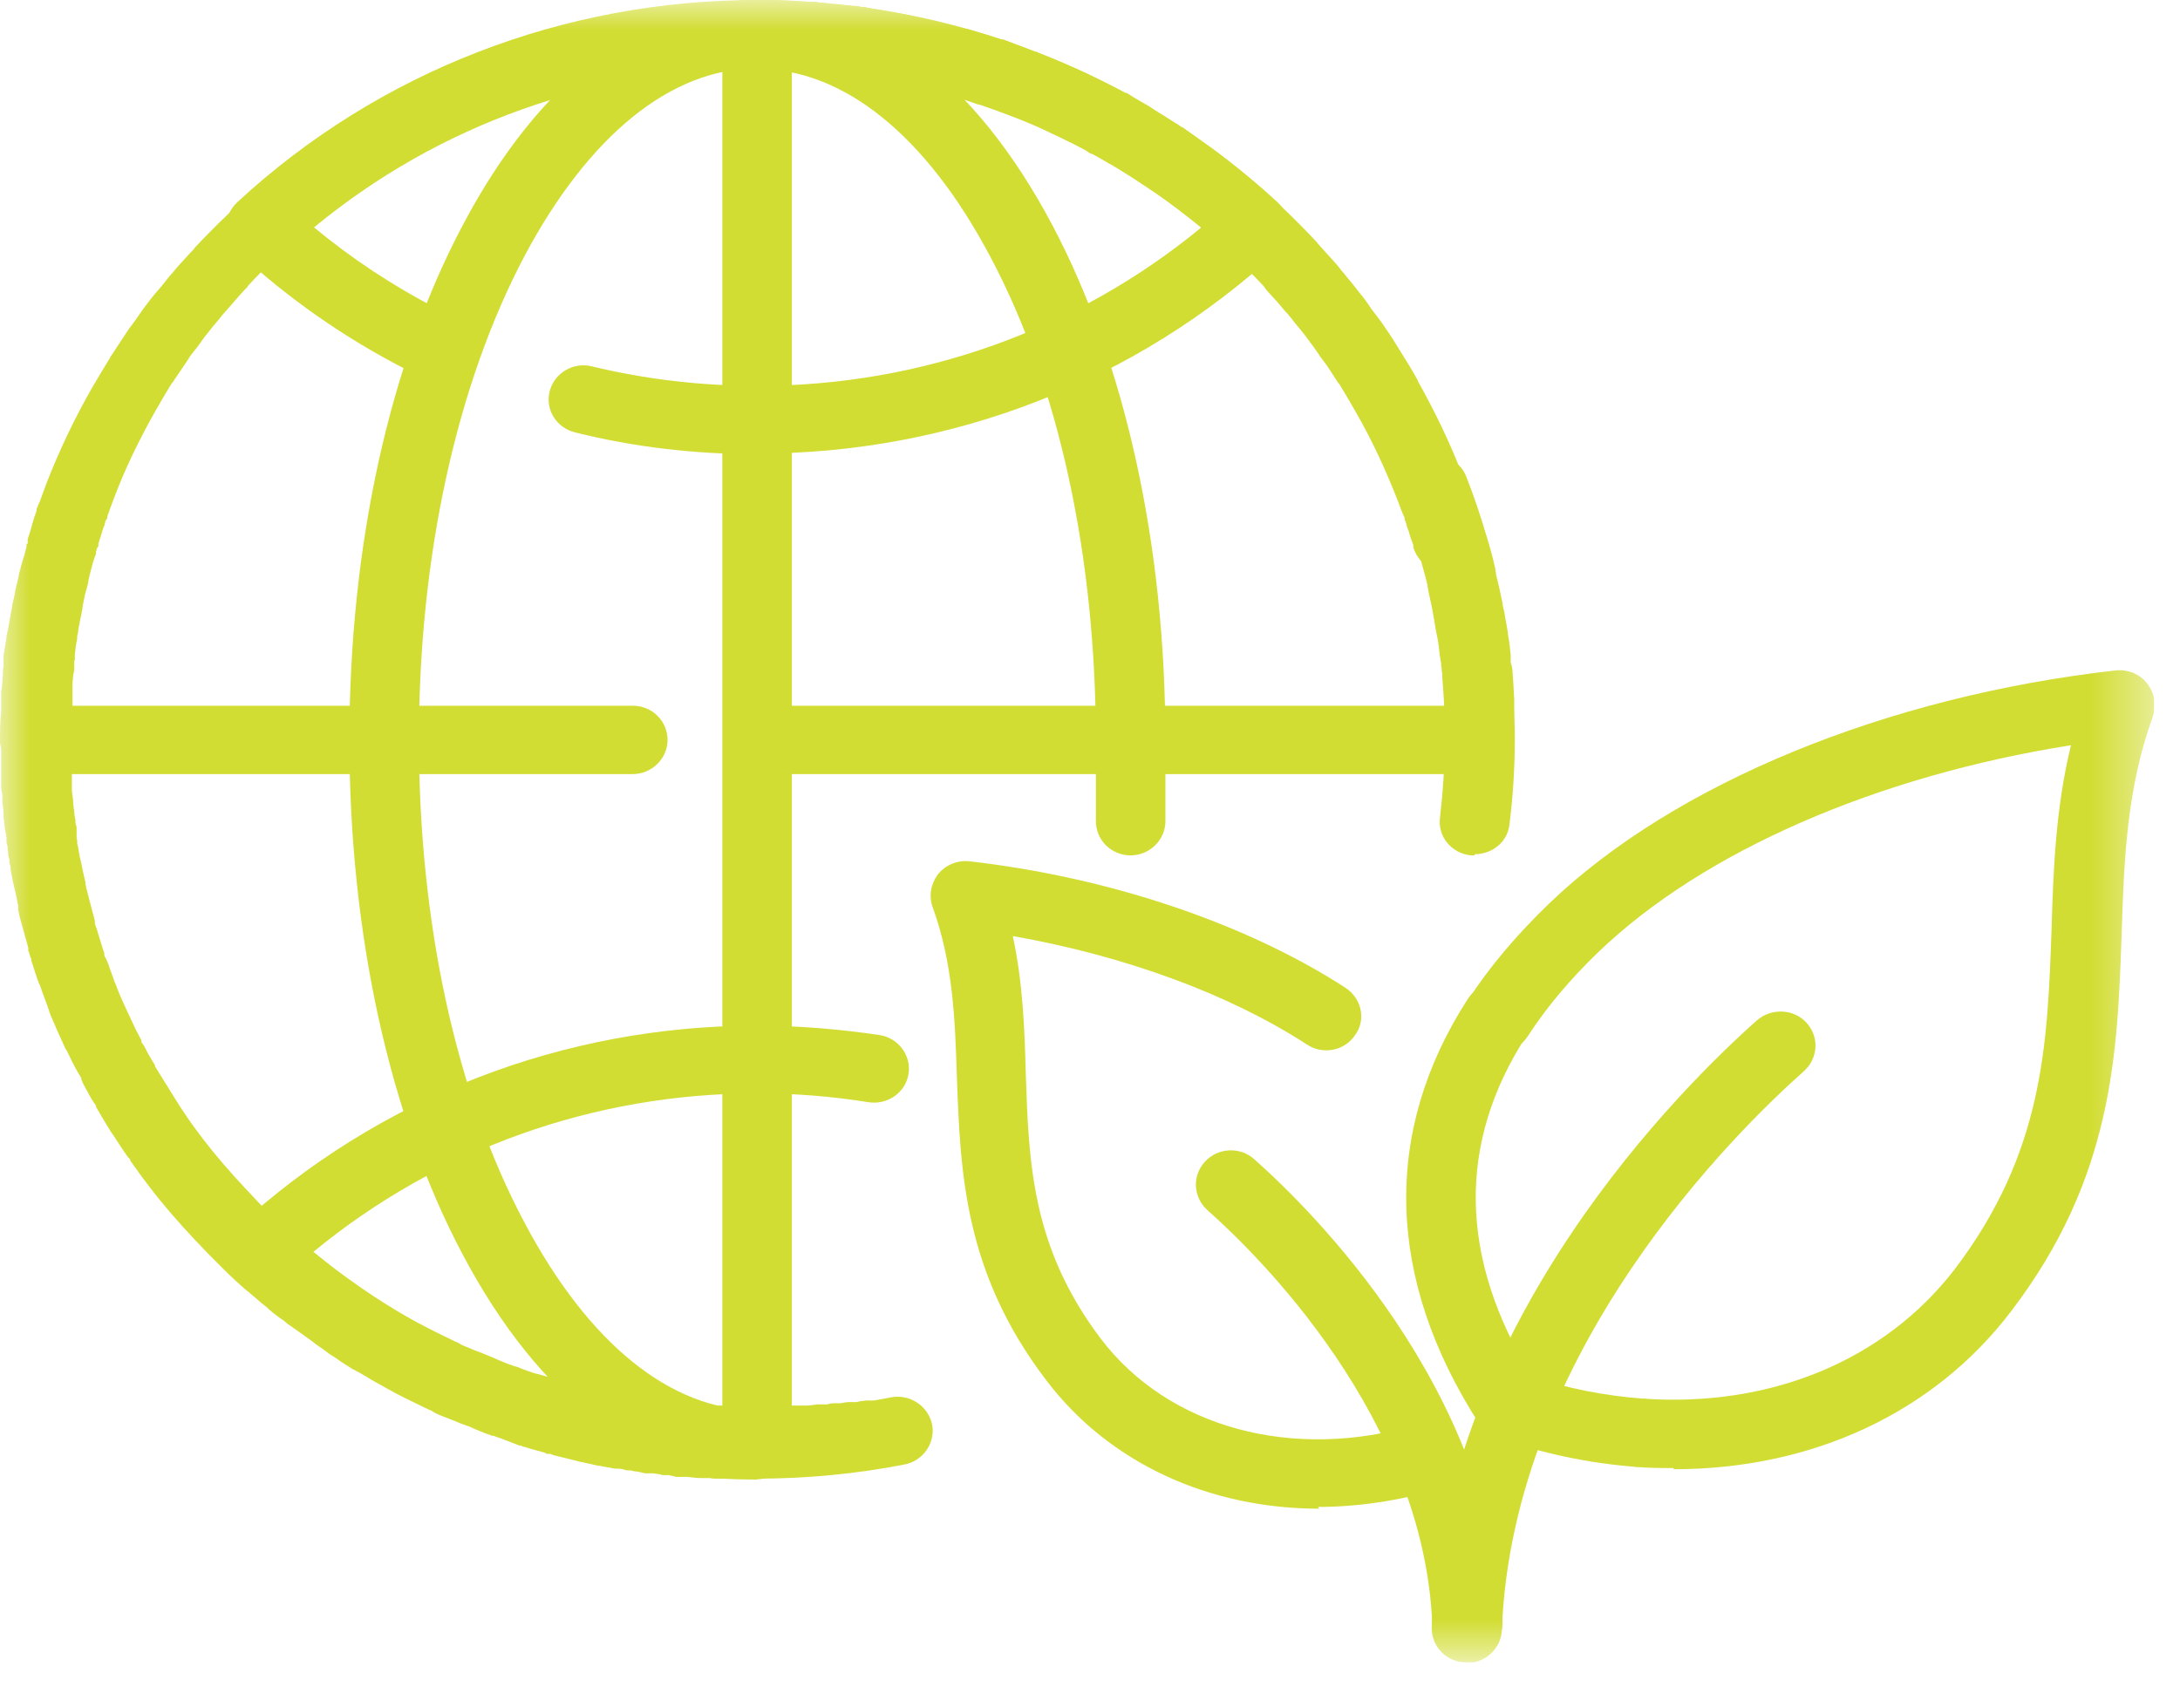 <svg width="37" height="29" viewBox="0 0 37 29" fill="none" xmlns="http://www.w3.org/2000/svg">
<g clip-path="url(#clip0_2084_216)">
<mask id="mask0_2084_216" style="mask-type:luminance" maskUnits="userSpaceOnUse" x="0" y="0" width="37" height="29">
<path d="M36.56 0H0V28.22H36.56V0Z" fill="white"/>
</mask>
<g mask="url(#mask0_2084_216)">
<path d="M24.89 28.22H24.87C24.54 28.21 24.29 27.94 24.3 27.62C24.5 22.43 28.58 18.42 29.82 17.32C30.06 17.11 30.44 17.12 30.66 17.36C30.88 17.6 30.86 17.96 30.62 18.18C29.46 19.21 25.67 22.93 25.49 27.67C25.48 27.98 25.21 28.23 24.9 28.23" fill="#D2DD34"/>
<path d="M27.81 24.9C27.81 24.9 27.78 24.9 27.77 24.9C26.96 24.84 26.17 24.67 25.4 24.4C25.28 24.36 25.17 24.27 25.1 24.16C23.52 21.7 23.46 19.21 24.91 16.96C25.08 16.69 25.45 16.61 25.73 16.78C26.01 16.95 26.09 17.31 25.91 17.58C24.73 19.4 24.76 21.35 26 23.37C26.61 23.57 27.23 23.69 27.86 23.74C28.19 23.76 28.43 24.04 28.41 24.36C28.39 24.67 28.13 24.9 27.82 24.9" fill="#D2DD34"/>
<path d="M28.4 24.92C28.19 24.92 27.98 24.92 27.77 24.9C27.44 24.88 27.2 24.6 27.22 24.28C27.24 23.96 27.53 23.72 27.86 23.74C30.05 23.9 31.99 23.09 33.18 21.54C34.69 19.55 34.75 17.72 34.82 15.78C34.85 14.76 34.89 13.71 35.15 12.65C31.86 13.17 28.91 14.45 27.13 16.16C26.65 16.62 26.24 17.11 25.93 17.59C25.76 17.86 25.39 17.94 25.11 17.77C24.83 17.6 24.75 17.24 24.92 16.97C25.28 16.41 25.75 15.86 26.3 15.33C28.42 13.3 32.01 11.82 35.91 11.38C36.11 11.36 36.32 11.44 36.44 11.6C36.57 11.76 36.6 11.97 36.54 12.16C36.1 13.37 36.05 14.57 36.01 15.84C35.94 17.87 35.87 19.98 34.14 22.25C32.83 23.98 30.76 24.94 28.41 24.94" fill="#D2DD34"/>
<path d="M24.9 28.14C24.58 28.14 24.32 27.9 24.31 27.58C24.17 24.07 21.35 21.3 20.49 20.54C20.25 20.32 20.23 19.96 20.45 19.72C20.67 19.48 21.05 19.46 21.29 19.68C22.24 20.52 25.34 23.57 25.5 27.54C25.51 27.86 25.26 28.13 24.93 28.14H24.91" fill="#D2DD34"/>
<path d="M22.39 25.61C20.53 25.61 18.82 24.84 17.75 23.42C16.36 21.59 16.3 19.9 16.24 18.27C16.21 17.28 16.17 16.34 15.83 15.4C15.76 15.21 15.8 15 15.92 14.84C16.05 14.68 16.25 14.6 16.45 14.62C18.83 14.89 21.16 15.68 22.84 16.77C23.11 16.95 23.19 17.31 23 17.57C22.82 17.84 22.45 17.91 22.18 17.73C20.86 16.87 19.07 16.22 17.19 15.89C17.36 16.68 17.39 17.46 17.41 18.22C17.46 19.74 17.51 21.17 18.68 22.72C19.83 24.24 21.95 24.81 24.06 24.18C24.37 24.09 24.71 24.26 24.8 24.56C24.9 24.87 24.72 25.19 24.41 25.28C23.72 25.48 23.03 25.58 22.37 25.58" fill="#D2DD34"/>
<path d="M12.85 25.11C12.85 25.11 12.83 25.11 12.81 25.11C12.63 25.11 12.44 25.11 12.26 25.1H12.24C12.24 25.1 12.22 25.1 12.21 25.1H12.17C12.17 25.1 12.08 25.1 12.04 25.09C12.02 25.09 12 25.09 11.97 25.09H11.91C11.83 25.09 11.75 25.08 11.66 25.07H11.62C11.62 25.07 11.59 25.07 11.58 25.07H11.48C11.48 25.07 11.39 25.05 11.35 25.04H11.25C11.19 25.02 11.14 25.02 11.09 25.01C11.09 25.01 11.07 25.01 11.06 25.01H11.04C11.04 25.01 11.01 25.01 11 25.01H10.95C10.95 25.01 10.86 24.99 10.82 24.98C10.78 24.98 10.74 24.97 10.7 24.96H10.64C10.64 24.96 10.55 24.93 10.5 24.93C10.48 24.93 10.46 24.93 10.45 24.93C10.41 24.93 10.38 24.92 10.34 24.91C10.32 24.91 10.3 24.91 10.28 24.9C10.24 24.9 10.19 24.88 10.15 24.88C10.06 24.86 9.97 24.84 9.88 24.82H9.87C9.76 24.79 9.63 24.76 9.51 24.73C9.47 24.72 9.43 24.71 9.39 24.7L9.34 24.68C9.33 24.68 9.31 24.68 9.3 24.68C9.28 24.68 9.27 24.68 9.25 24.66C9.14 24.63 9.02 24.6 8.9 24.56C8.88 24.56 8.87 24.56 8.85 24.54H8.82C8.72 24.5 8.61 24.46 8.51 24.42L8.42 24.39C8.42 24.39 8.38 24.37 8.35 24.37H8.34C8.34 24.37 8.31 24.35 8.29 24.35C8.2 24.32 8.12 24.28 8.04 24.25C8 24.23 7.96 24.21 7.92 24.2L7.81 24.16C7.7 24.11 7.58 24.07 7.46 24.02C7.41 24 7.37 23.98 7.33 23.95C7.31 23.94 7.28 23.93 7.26 23.92C6.99 23.79 6.76 23.68 6.55 23.56C6.37 23.46 6.23 23.38 6.1 23.3C6.08 23.29 6.06 23.28 6.04 23.27L6.01 23.25C6.01 23.25 6.01 23.25 6 23.25C5.89 23.18 5.79 23.12 5.71 23.06L5.68 23.04C5.68 23.04 5.63 23.01 5.6 22.99C5.56 22.96 5.52 22.93 5.48 22.9L5.42 22.86C5.42 22.86 5.38 22.83 5.35 22.81L5.3 22.77C5.18 22.68 5.06 22.6 4.95 22.52L4.89 22.48C4.89 22.48 4.84 22.44 4.82 22.42L4.76 22.38C4.76 22.38 4.68 22.32 4.64 22.29C4.62 22.27 4.59 22.25 4.57 22.23C4.56 22.23 4.55 22.21 4.54 22.2C4.46 22.14 4.38 22.07 4.3 22L4.24 21.95C4.24 21.95 4.21 21.92 4.19 21.91C4.05 21.79 3.91 21.66 3.77 21.52C3.63 21.38 3.49 21.24 3.36 21.1L3.33 21.07C3.01 20.73 2.76 20.44 2.54 20.15C2.43 20.01 2.33 19.87 2.21 19.7V19.68C2.21 19.68 2.18 19.65 2.17 19.64C2.09 19.53 2.01 19.4 1.91 19.25L1.88 19.21C1.88 19.21 1.84 19.14 1.82 19.11C1.75 19 1.69 18.89 1.63 18.79V18.77C1.58 18.7 1.53 18.62 1.49 18.54C1.45 18.47 1.41 18.4 1.38 18.32V18.3C1.3 18.17 1.24 18.06 1.19 17.95C1.17 17.91 1.15 17.87 1.13 17.83L1.11 17.8C1.04 17.64 0.97 17.5 0.91 17.35L0.87 17.26C0.87 17.26 0.84 17.19 0.83 17.15C0.83 17.13 0.81 17.11 0.81 17.09L0.77 16.98C0.74 16.9 0.71 16.82 0.68 16.73L0.66 16.69C0.61 16.56 0.57 16.42 0.53 16.3V16.27C0.53 16.27 0.51 16.24 0.51 16.23C0.51 16.23 0.51 16.21 0.5 16.2C0.5 16.18 0.49 16.16 0.48 16.14V16.12C0.48 16.11 0.48 16.1 0.48 16.09C0.43 15.91 0.38 15.73 0.33 15.55C0.33 15.51 0.31 15.48 0.31 15.44C0.31 15.44 0.31 15.42 0.31 15.41C0.31 15.41 0.31 15.39 0.31 15.38C0.28 15.22 0.25 15.09 0.22 14.97C0.21 14.9 0.19 14.83 0.18 14.75C0.18 14.71 0.17 14.67 0.16 14.64V14.59C0.16 14.59 0.14 14.54 0.14 14.52C0.14 14.49 0.14 14.46 0.13 14.43V14.38C0.13 14.38 0.12 14.33 0.11 14.3C0.11 14.29 0.11 14.28 0.11 14.26V14.21C0.1 14.16 0.09 14.1 0.08 14.05C0.08 13.98 0.06 13.9 0.06 13.83C0.06 13.83 0.06 13.83 0.06 13.82C0.06 13.75 0.05 13.69 0.04 13.62V13.49C0.04 13.49 0.02 13.4 0.02 13.36C0.02 13.32 0.02 13.28 0.02 13.25C0.02 13.24 0.02 13.23 0.02 13.21V13.19C0.02 13.19 0.02 13.15 0.02 13.13C0.02 12.99 0.02 12.84 0.02 12.69C0.02 12.69 0.02 12.67 0.02 12.66C0.02 12.65 0.02 12.64 0.02 12.63H0C0 12.43 0 12.25 0.02 12.07V11.99C0.02 11.99 0.02 11.97 0.02 11.95C0.02 11.92 0.02 11.88 0.02 11.85V11.74C0.04 11.64 0.04 11.53 0.05 11.42V11.39C0.05 11.39 0.05 11.35 0.06 11.32C0.06 11.3 0.06 11.28 0.06 11.26V11.24C0.06 11.22 0.06 11.21 0.06 11.19V11.13C0.08 11.03 0.09 10.93 0.11 10.83V10.8C0.11 10.8 0.13 10.71 0.14 10.66C0.16 10.55 0.18 10.43 0.21 10.28V10.26C0.23 10.18 0.25 10.1 0.26 10.02C0.28 9.94 0.3 9.85 0.32 9.77V9.75C0.35 9.64 0.38 9.52 0.42 9.4C0.43 9.36 0.44 9.32 0.45 9.28V9.23H0.47C0.47 9.22 0.47 9.21 0.47 9.2C0.47 9.19 0.47 9.18 0.47 9.17C0.47 9.15 0.47 9.14 0.48 9.12L0.5 9.06C0.53 8.97 0.55 8.88 0.58 8.79C0.58 8.77 0.59 8.76 0.6 8.74V8.72C0.6 8.72 0.62 8.69 0.62 8.67C0.62 8.67 0.62 8.63 0.63 8.62L0.65 8.57C0.65 8.57 0.66 8.54 0.67 8.53C0.71 8.42 0.75 8.31 0.79 8.2C1.01 7.64 1.27 7.09 1.57 6.57C1.67 6.4 1.77 6.23 1.87 6.07C1.87 6.05 1.89 6.04 1.9 6.02L1.92 5.99C2.03 5.82 2.11 5.7 2.19 5.58C2.22 5.54 2.25 5.5 2.28 5.46L2.35 5.36C2.41 5.27 2.47 5.19 2.54 5.1C2.6 5.02 2.67 4.94 2.74 4.86L2.82 4.76C2.82 4.76 2.88 4.68 2.92 4.64C3.01 4.53 3.11 4.42 3.25 4.27L3.27 4.25C3.27 4.25 3.3 4.22 3.31 4.2C3.44 4.06 3.58 3.92 3.72 3.78C4.15 3.36 4.62 2.96 5.11 2.6C5.25 2.5 5.4 2.39 5.57 2.28H5.59C5.59 2.28 5.62 2.25 5.63 2.24C5.75 2.17 5.87 2.09 6.03 1.99L6.07 1.96C6.07 1.96 6.14 1.92 6.18 1.9C6.29 1.83 6.41 1.77 6.51 1.72H6.53C6.61 1.67 6.68 1.63 6.76 1.59C6.84 1.55 6.92 1.51 7 1.47C7.14 1.4 7.26 1.35 7.36 1.3C7.4 1.28 7.44 1.26 7.48 1.25L7.52 1.23C7.68 1.16 7.83 1.1 7.98 1.04C8 1.04 8.02 1.03 8.04 1.02H8.07C8.25 0.94 8.43 0.87 8.61 0.81L8.66 0.79C8.85 0.73 9.04 0.67 9.23 0.61C9.24 0.61 9.25 0.61 9.26 0.61C9.26 0.61 9.28 0.61 9.29 0.61C9.67 0.51 10.05 0.42 10.43 0.35C10.54 0.33 10.64 0.31 10.75 0.29C10.82 0.28 10.88 0.27 10.95 0.26H11.01C11.01 0.26 11.09 0.24 11.13 0.23C11.16 0.23 11.18 0.23 11.2 0.23C11.29 0.22 11.38 0.21 11.46 0.21C11.47 0.21 11.49 0.21 11.5 0.21C11.53 0.21 11.57 0.2 11.6 0.19C11.67 0.19 11.75 0.18 11.82 0.18H11.99C12.36 0 12.61 0 12.85 0C13.09 0 13.35 0 13.65 0.03H13.82C13.89 0.04 13.97 0.05 14.04 0.06C14.07 0.06 14.11 0.06 14.14 0.08C14.15 0.08 14.17 0.08 14.18 0.08C14.26 0.08 14.35 0.09 14.44 0.1C14.47 0.1 14.49 0.1 14.51 0.1C14.55 0.1 14.59 0.11 14.63 0.12H14.69C14.75 0.14 14.82 0.15 14.88 0.16C14.99 0.18 15.1 0.2 15.21 0.22C15.59 0.29 15.97 0.38 16.34 0.48C16.36 0.48 16.37 0.48 16.38 0.49C16.38 0.49 16.39 0.49 16.41 0.49C16.6 0.55 16.8 0.6 16.99 0.67H17.03C17.21 0.74 17.39 0.81 17.57 0.88H17.6C17.6 0.88 17.64 0.91 17.66 0.91C17.81 0.97 17.96 1.03 18.12 1.1L18.16 1.12C18.16 1.12 18.24 1.15 18.28 1.17C18.39 1.22 18.5 1.27 18.64 1.34C18.72 1.38 18.8 1.42 18.88 1.46C18.96 1.5 19.03 1.54 19.11 1.58H19.13C19.23 1.65 19.34 1.71 19.46 1.78C19.5 1.8 19.53 1.82 19.57 1.85L19.61 1.88C19.77 1.98 19.89 2.06 20.01 2.13C20.02 2.14 20.04 2.15 20.05 2.16H20.07C20.23 2.28 20.39 2.39 20.52 2.49C20.52 2.49 20.52 2.49 20.53 2.49C21.02 2.85 21.49 3.25 21.92 3.67C22.06 3.81 22.2 3.95 22.33 4.09C22.34 4.1 22.36 4.12 22.37 4.14L22.39 4.16C22.52 4.31 22.63 4.42 22.72 4.53C22.75 4.57 22.78 4.61 22.81 4.64L22.89 4.74C22.96 4.82 23.02 4.9 23.09 4.99C23.16 5.07 23.22 5.16 23.28 5.25L23.35 5.34C23.35 5.34 23.41 5.42 23.44 5.46C23.52 5.58 23.61 5.7 23.71 5.87L23.73 5.9C23.73 5.9 23.75 5.94 23.76 5.95C23.86 6.11 23.96 6.27 24.06 6.45C24.06 6.45 24.06 6.45 24.06 6.46C24.35 6.98 24.62 7.53 24.83 8.09C24.87 8.2 24.91 8.31 24.95 8.42C24.95 8.43 24.96 8.45 24.97 8.46L24.99 8.51C24.99 8.51 24.99 8.53 25 8.54C25 8.54 25.01 8.59 25.02 8.6V8.62C25.02 8.62 25.04 8.65 25.04 8.67C25.07 8.76 25.1 8.85 25.12 8.94V8.98C25.22 9.29 25.04 9.61 24.73 9.7C24.42 9.79 24.09 9.61 23.99 9.3V9.26C23.96 9.18 23.93 9.1 23.91 9.02L23.88 8.94C23.88 8.94 23.87 8.91 23.87 8.9C23.87 8.9 23.87 8.88 23.86 8.87C23.86 8.87 23.85 8.84 23.84 8.82V8.79C23.79 8.69 23.76 8.59 23.72 8.49C23.52 7.98 23.29 7.48 23.02 7.01C22.93 6.85 22.84 6.7 22.75 6.55C22.75 6.54 22.74 6.53 22.73 6.52C22.72 6.51 22.71 6.49 22.7 6.48C22.6 6.33 22.53 6.21 22.45 6.11C22.43 6.08 22.4 6.05 22.38 6.01L22.31 5.91C22.25 5.83 22.2 5.76 22.14 5.68C22.08 5.61 22.02 5.53 21.96 5.46L21.93 5.42C21.93 5.42 21.9 5.38 21.88 5.36C21.86 5.33 21.83 5.3 21.8 5.27C21.72 5.17 21.63 5.07 21.5 4.93C21.49 4.92 21.48 4.9 21.47 4.89C21.47 4.89 21.46 4.87 21.45 4.86C21.33 4.73 21.21 4.61 21.07 4.48C20.68 4.09 20.25 3.74 19.8 3.41C19.68 3.32 19.54 3.23 19.39 3.13L19.33 3.09C19.23 3.02 19.11 2.95 18.97 2.86L18.92 2.83C18.92 2.83 18.86 2.79 18.83 2.78C18.73 2.72 18.63 2.66 18.53 2.61H18.51C18.44 2.56 18.38 2.52 18.31 2.49C18.24 2.45 18.17 2.42 18.09 2.38C17.96 2.31 17.85 2.27 17.76 2.22C17.73 2.2 17.69 2.19 17.66 2.17L17.62 2.15C17.47 2.08 17.34 2.03 17.2 1.98L17.12 1.95C16.96 1.89 16.79 1.83 16.63 1.77H16.59C16.41 1.7 16.24 1.64 16.06 1.59H16.04C16.03 1.59 16.02 1.59 16.01 1.59C15.67 1.5 15.33 1.42 14.98 1.35C14.88 1.33 14.78 1.31 14.68 1.3C14.62 1.3 14.56 1.28 14.5 1.27C14.47 1.27 14.45 1.27 14.43 1.26C14.42 1.26 14.41 1.26 14.39 1.26C14.37 1.26 14.35 1.26 14.33 1.26C14.24 1.25 14.15 1.24 14.05 1.23H13.91C13.91 1.23 13.85 1.21 13.82 1.2C13.79 1.2 13.75 1.2 13.72 1.2H13.55C13.27 1.17 13.04 1.16 12.82 1.16C12.6 1.16 12.37 1.16 12.09 1.18H11.92C11.92 1.18 11.85 1.19 11.82 1.2C11.79 1.2 11.76 1.21 11.73 1.22H11.59C11.49 1.24 11.4 1.25 11.31 1.26C11.29 1.26 11.27 1.26 11.25 1.26C11.24 1.26 11.23 1.26 11.21 1.26C11.19 1.26 11.16 1.26 11.14 1.27C11.08 1.27 11.02 1.29 10.96 1.3C10.86 1.32 10.77 1.33 10.67 1.35C10.33 1.41 9.98 1.49 9.64 1.59C9.64 1.59 9.62 1.59 9.61 1.59C9.61 1.59 9.6 1.59 9.59 1.59C9.41 1.64 9.23 1.69 9.06 1.75H9.02C8.86 1.82 8.69 1.88 8.53 1.94L8.45 1.97C8.32 2.02 8.18 2.08 8.03 2.14L7.99 2.16C7.99 2.16 7.92 2.19 7.89 2.21C7.8 2.25 7.69 2.3 7.57 2.36C7.5 2.39 7.43 2.43 7.35 2.47C7.28 2.51 7.21 2.54 7.15 2.58H7.13C7.03 2.65 6.93 2.7 6.83 2.76C6.8 2.78 6.77 2.79 6.74 2.81L6.69 2.84C6.54 2.93 6.43 3 6.33 3.07L6.27 3.11C6.12 3.21 5.99 3.3 5.86 3.39C5.41 3.72 4.98 4.08 4.59 4.46C4.46 4.59 4.33 4.72 4.22 4.84C4.22 4.84 4.2 4.86 4.2 4.87C4.19 4.88 4.18 4.9 4.16 4.91C4.04 5.04 3.95 5.15 3.86 5.25C3.83 5.28 3.81 5.31 3.78 5.34L3.7 5.44C3.64 5.51 3.58 5.58 3.52 5.66C3.46 5.73 3.41 5.81 3.35 5.89L3.27 5.99C3.27 5.99 3.22 6.05 3.2 6.09C3.13 6.2 3.05 6.31 2.95 6.46C2.95 6.47 2.93 6.49 2.92 6.5C2.92 6.5 2.91 6.52 2.9 6.53C2.81 6.68 2.72 6.83 2.63 6.99C2.36 7.47 2.12 7.96 1.93 8.47C1.89 8.57 1.86 8.66 1.82 8.77V8.8C1.82 8.8 1.8 8.83 1.79 8.84C1.79 8.84 1.79 8.86 1.78 8.88C1.78 8.89 1.78 8.91 1.77 8.92L1.74 9C1.72 9.08 1.69 9.16 1.67 9.23V9.27C1.67 9.27 1.65 9.3 1.64 9.32V9.34C1.64 9.34 1.63 9.35 1.63 9.36C1.63 9.36 1.63 9.36 1.63 9.37C1.63 9.37 1.63 9.38 1.63 9.39C1.63 9.39 1.63 9.39 1.63 9.4L1.61 9.45C1.61 9.45 1.59 9.51 1.58 9.54C1.55 9.65 1.52 9.76 1.5 9.86V9.88C1.48 9.96 1.46 10.03 1.44 10.1C1.43 10.17 1.41 10.24 1.4 10.31V10.33C1.37 10.47 1.35 10.58 1.33 10.68C1.33 10.72 1.32 10.76 1.31 10.8V10.84C1.29 10.93 1.28 11.02 1.27 11.11V11.21H1.26C1.26 11.22 1.26 11.24 1.26 11.26V11.37C1.24 11.46 1.23 11.56 1.23 11.65V11.71C1.23 11.71 1.23 11.76 1.23 11.78C1.23 11.8 1.23 11.82 1.23 11.85C1.23 11.86 1.23 11.87 1.23 11.89V11.92C1.23 11.92 1.23 11.94 1.23 11.95C1.23 12.12 1.22 12.29 1.22 12.46V12.52C1.22 12.66 1.22 12.8 1.22 12.92C1.22 12.92 1.22 12.94 1.22 12.95C1.22 12.97 1.22 12.99 1.22 13.01C1.22 13.02 1.22 13.03 1.22 13.04C1.22 13.07 1.22 13.11 1.22 13.14C1.22 13.17 1.22 13.21 1.22 13.24C1.22 13.27 1.22 13.29 1.22 13.32V13.39C1.22 13.45 1.23 13.51 1.24 13.57C1.24 13.57 1.24 13.57 1.24 13.58C1.24 13.64 1.25 13.71 1.26 13.78C1.26 13.82 1.27 13.87 1.28 13.92V13.97C1.28 13.97 1.29 14.01 1.3 14.04C1.3 14.05 1.3 14.07 1.3 14.08C1.3 14.1 1.3 14.13 1.3 14.15V14.17C1.3 14.18 1.3 14.19 1.3 14.2C1.3 14.2 1.3 14.24 1.31 14.26V14.32C1.31 14.32 1.33 14.38 1.33 14.41C1.34 14.47 1.35 14.54 1.37 14.61C1.39 14.72 1.42 14.84 1.45 14.98V15.01C1.45 15.01 1.46 15.03 1.46 15.04C1.46 15.07 1.47 15.1 1.48 15.13C1.52 15.3 1.57 15.47 1.61 15.63C1.61 15.63 1.61 15.64 1.61 15.65C1.61 15.65 1.61 15.66 1.61 15.67C1.61 15.68 1.61 15.69 1.62 15.7C1.62 15.72 1.63 15.74 1.64 15.76L1.66 15.83C1.7 15.95 1.73 16.07 1.77 16.18V16.22C1.81 16.29 1.84 16.36 1.86 16.43L1.9 16.54C1.9 16.54 1.92 16.59 1.93 16.62C1.93 16.65 1.95 16.67 1.96 16.7L1.99 16.78C2.04 16.91 2.1 17.04 2.17 17.19L2.19 17.23C2.19 17.23 2.22 17.3 2.24 17.34C2.28 17.43 2.33 17.53 2.4 17.66V17.69C2.45 17.75 2.48 17.82 2.51 17.88C2.55 17.95 2.59 18.02 2.63 18.08V18.1C2.69 18.2 2.75 18.29 2.81 18.39C2.83 18.42 2.85 18.45 2.86 18.47L2.89 18.52C2.98 18.66 3.05 18.78 3.12 18.88L3.16 18.94C3.26 19.09 3.36 19.22 3.45 19.34C3.65 19.6 3.88 19.87 4.17 20.18L4.2 20.21C4.32 20.34 4.44 20.47 4.56 20.59C4.69 20.72 4.82 20.83 4.94 20.95C4.94 20.95 4.96 20.97 4.97 20.97C4.98 20.98 5 20.99 5.01 21L5.04 21.03C5.11 21.09 5.19 21.15 5.26 21.21C5.28 21.23 5.3 21.24 5.31 21.25C5.32 21.26 5.34 21.28 5.36 21.29C5.39 21.32 5.42 21.34 5.46 21.37L5.52 21.42C5.52 21.42 5.56 21.45 5.58 21.47L5.64 21.52C5.73 21.59 5.84 21.67 5.95 21.74L6 21.78C6 21.78 6.03 21.81 6.05 21.82L6.12 21.87C6.12 21.87 6.19 21.92 6.22 21.94C6.24 21.95 6.25 21.96 6.27 21.97C6.29 21.98 6.31 21.99 6.32 22C6.41 22.06 6.5 22.12 6.59 22.17C6.59 22.17 6.6 22.17 6.61 22.18L6.64 22.2C6.64 22.2 6.66 22.21 6.67 22.22C6.79 22.29 6.91 22.36 7.08 22.45C7.27 22.55 7.47 22.65 7.72 22.77C7.75 22.78 7.79 22.8 7.82 22.82C7.85 22.84 7.88 22.85 7.91 22.86C8 22.9 8.1 22.94 8.21 22.98L8.33 23.03C8.33 23.03 8.43 23.07 8.47 23.09C8.54 23.12 8.61 23.15 8.67 23.17H8.68C8.68 23.17 8.71 23.18 8.72 23.19C8.73 23.19 8.75 23.19 8.76 23.2C8.78 23.2 8.8 23.21 8.82 23.22L8.87 23.24C8.96 23.27 9.05 23.31 9.15 23.33L9.22 23.35C9.33 23.38 9.44 23.41 9.54 23.44C9.56 23.44 9.57 23.44 9.59 23.46C9.59 23.46 9.61 23.46 9.62 23.46C9.62 23.46 9.63 23.46 9.64 23.46L9.69 23.48C9.69 23.48 9.75 23.5 9.79 23.51C9.9 23.54 10.01 23.56 10.12 23.59H10.13C10.21 23.61 10.29 23.63 10.37 23.65C10.41 23.65 10.46 23.67 10.5 23.67H10.53C10.53 23.67 10.57 23.68 10.58 23.69H10.6C10.63 23.69 10.65 23.69 10.68 23.7C10.72 23.7 10.76 23.71 10.8 23.72H10.88C10.88 23.72 10.94 23.74 10.97 23.75C11 23.75 11.04 23.76 11.08 23.77H11.14C11.14 23.77 11.17 23.78 11.19 23.78H11.21C11.26 23.78 11.31 23.8 11.35 23.8H11.39C11.39 23.8 11.44 23.81 11.47 23.81C11.5 23.81 11.54 23.81 11.57 23.82H11.66C11.66 23.82 11.69 23.83 11.7 23.83H11.72C11.8 23.83 11.87 23.84 11.94 23.85H12C12 23.85 12.06 23.85 12.09 23.86C12.12 23.86 12.15 23.86 12.18 23.86H12.22C12.22 23.86 12.24 23.86 12.25 23.86H12.27C12.43 23.86 12.61 23.87 12.78 23.87H12.83C13 23.87 13.17 23.87 13.34 23.86H13.36C13.36 23.86 13.38 23.86 13.39 23.86H13.43C13.43 23.86 13.48 23.86 13.51 23.86C13.54 23.86 13.57 23.86 13.6 23.86H13.66C13.73 23.86 13.8 23.85 13.87 23.84H13.9C13.9 23.84 13.93 23.84 13.94 23.84H14.04C14.04 23.84 14.1 23.82 14.14 23.82C14.17 23.82 14.19 23.82 14.22 23.82H14.27C14.27 23.82 14.36 23.8 14.41 23.8H14.44C14.44 23.8 14.47 23.8 14.48 23.8H14.54C14.54 23.8 14.61 23.78 14.65 23.78C14.97 23.73 15.28 23.95 15.33 24.26C15.38 24.58 15.16 24.87 14.84 24.92C14.8 24.92 14.75 24.93 14.71 24.94H14.66C14.66 24.94 14.63 24.94 14.61 24.95H14.59C14.59 24.95 14.56 24.95 14.55 24.95C14.5 24.95 14.44 24.96 14.39 24.97H14.29C14.29 24.97 14.2 24.99 14.16 25H14.06C14.06 25 14.03 25.01 14.02 25.01H13.98C13.9 25.02 13.82 25.03 13.74 25.03H13.68C13.68 25.03 13.63 25.03 13.61 25.03C13.57 25.03 13.53 25.03 13.49 25.03H13.44C13.44 25.03 13.42 25.03 13.41 25.03H13.4C13.21 25.03 13.03 25.04 12.84 25.04C12.83 25.04 12.82 25.04 12.81 25.04" fill="#D2DD34"/>
<path d="M25.03 14.52C25.03 14.52 24.98 14.52 24.96 14.52C24.63 14.48 24.4 14.2 24.44 13.88C24.49 13.45 24.52 13.01 24.52 12.58C24.52 12.39 24.52 12.21 24.51 12.04C24.51 12.03 24.51 12.01 24.51 12C24.51 11.98 24.51 11.97 24.51 11.95C24.5 11.77 24.49 11.63 24.48 11.51C24.48 11.47 24.48 11.43 24.47 11.39C24.47 11.36 24.47 11.33 24.46 11.31V11.26C24.44 11.17 24.43 11.07 24.42 10.98C24.41 10.89 24.39 10.79 24.37 10.7L24.35 10.58C24.35 10.58 24.34 10.5 24.33 10.46C24.31 10.33 24.28 10.2 24.24 10.02C24.24 10.01 24.24 9.99 24.23 9.97C24.23 9.96 24.23 9.95 24.23 9.94C24.19 9.77 24.14 9.6 24.09 9.42C24 9.11 23.9 8.81 23.78 8.51C23.66 8.21 23.82 7.88 24.13 7.76C24.44 7.65 24.78 7.8 24.89 8.1C25.02 8.43 25.13 8.76 25.23 9.1C25.29 9.29 25.34 9.48 25.38 9.66C25.38 9.68 25.38 9.7 25.39 9.72V9.75C25.44 9.94 25.47 10.09 25.5 10.23C25.5 10.28 25.52 10.33 25.53 10.38L25.55 10.5C25.57 10.6 25.59 10.71 25.6 10.81C25.62 10.91 25.63 11.02 25.64 11.12V11.24C25.64 11.24 25.67 11.34 25.67 11.38C25.68 11.52 25.69 11.67 25.7 11.87V11.9C25.7 11.9 25.7 11.94 25.7 11.96C25.7 12.14 25.71 12.34 25.71 12.54C25.71 13.03 25.68 13.51 25.62 13.99C25.59 14.29 25.33 14.5 25.03 14.5" fill="#D2DD34"/>
<path d="M19.189 13.14C18.86 13.14 18.599 12.88 18.599 12.56C18.599 9.45 17.97 6.54 16.809 4.36C15.72 2.3 14.319 1.17 12.86 1.17C12.53 1.17 12.27 0.91 12.27 0.59C12.27 0.27 12.53 0 12.85 0C14.78 0 16.559 1.36 17.86 3.82C19.099 6.16 19.779 9.26 19.779 12.55C19.779 12.87 19.509 13.13 19.189 13.13" fill="#D2DD34"/>
<path d="M12.85 25.11C10.93 25.11 9.15 23.75 7.85 21.29C6.61 18.95 5.93 15.85 5.93 12.56C5.93 9.27 6.61 6.17 7.85 3.83C9.15 1.36 10.93 0 12.85 0C13.18 0 13.44 0.26 13.44 0.58C13.44 0.9 13.17 1.16 12.85 1.16C11.39 1.16 9.99 2.3 8.9 4.35C7.75 6.53 7.11 9.44 7.11 12.55C7.11 15.66 7.74 18.57 8.9 20.75C9.99 22.81 11.39 23.94 12.85 23.94C13.18 23.94 13.44 24.2 13.44 24.52C13.44 24.84 13.17 25.1 12.85 25.1" fill="#D2DD34"/>
<path d="M12.85 25.11C9.55 25.11 6.42 23.89 4.02 21.68C3.9 21.57 3.83 21.42 3.83 21.26C3.83 21.1 3.9 20.95 4.02 20.84C6.42 18.63 9.55 17.41 12.85 17.41C13.55 17.41 14.25 17.47 14.93 17.57C15.25 17.62 15.47 17.92 15.42 18.23C15.37 18.55 15.06 18.76 14.74 18.71C14.12 18.61 13.49 18.56 12.85 18.56C10.08 18.56 7.43 19.51 5.32 21.25C7.43 22.99 10.07 23.94 12.85 23.94C13.61 23.94 14.38 23.87 15.12 23.72C15.44 23.66 15.75 23.86 15.82 24.18C15.88 24.49 15.67 24.8 15.35 24.86C14.53 25.02 13.69 25.1 12.85 25.1" fill="#D2DD34"/>
<path d="M12.85 7.71C11.8 7.71 10.76 7.59 9.76 7.34C9.44 7.26 9.25 6.95 9.33 6.64C9.41 6.33 9.73 6.14 10.05 6.22C10.96 6.44 11.91 6.55 12.86 6.55C15.63 6.55 18.28 5.6 20.39 3.86C18.28 2.12 15.64 1.17 12.86 1.17C10.08 1.17 7.44 2.12 5.33 3.86C5.97 4.39 6.68 4.86 7.42 5.24C7.71 5.39 7.82 5.74 7.67 6.02C7.52 6.3 7.16 6.41 6.87 6.26C5.84 5.73 4.88 5.06 4.03 4.27C3.91 4.16 3.84 4.01 3.84 3.85C3.84 3.69 3.91 3.54 4.03 3.43C6.42 1.22 9.56 0 12.85 0C16.14 0 19.28 1.22 21.68 3.43C21.8 3.54 21.87 3.69 21.87 3.85C21.87 4.01 21.8 4.16 21.68 4.27C19.28 6.48 16.15 7.7 12.85 7.7" fill="#D2DD34"/>
<path d="M12.85 25.11C12.52 25.11 12.26 24.85 12.26 24.53V0.58C12.26 0.26 12.53 0 12.85 0C13.17 0 13.44 0.26 13.44 0.58V24.53C13.44 24.85 13.17 25.11 12.85 25.11Z" fill="#D2DD34"/>
<path d="M10.74 13.14H0.59C0.27 13.14 0 12.88 0 12.56C0 12.24 0.27 11.98 0.59 11.98H10.74C11.07 11.98 11.33 12.24 11.33 12.56C11.33 12.88 11.06 13.14 10.74 13.14Z" fill="#D2DD34"/>
<path d="M25.119 13.14H12.86C12.53 13.14 12.27 12.88 12.27 12.56C12.27 12.24 12.54 11.98 12.86 11.98H25.119C25.45 11.98 25.709 12.24 25.709 12.56C25.709 12.88 25.439 13.14 25.119 13.14Z" fill="#D2DD34"/>
<path d="M19.19 14.52C18.86 14.52 18.6 14.26 18.6 13.94V12.55C18.6 12.23 18.87 11.97 19.19 11.97C19.51 11.97 19.78 12.23 19.78 12.55V13.94C19.78 14.26 19.51 14.52 19.19 14.52Z" fill="#D2DD34"/>
</g>
</g>
<defs>
<clipPath id="clip0_2084_216">
<rect width="36.56" height="28.22" fill="white"/>
</clipPath>
</defs>
</svg>
